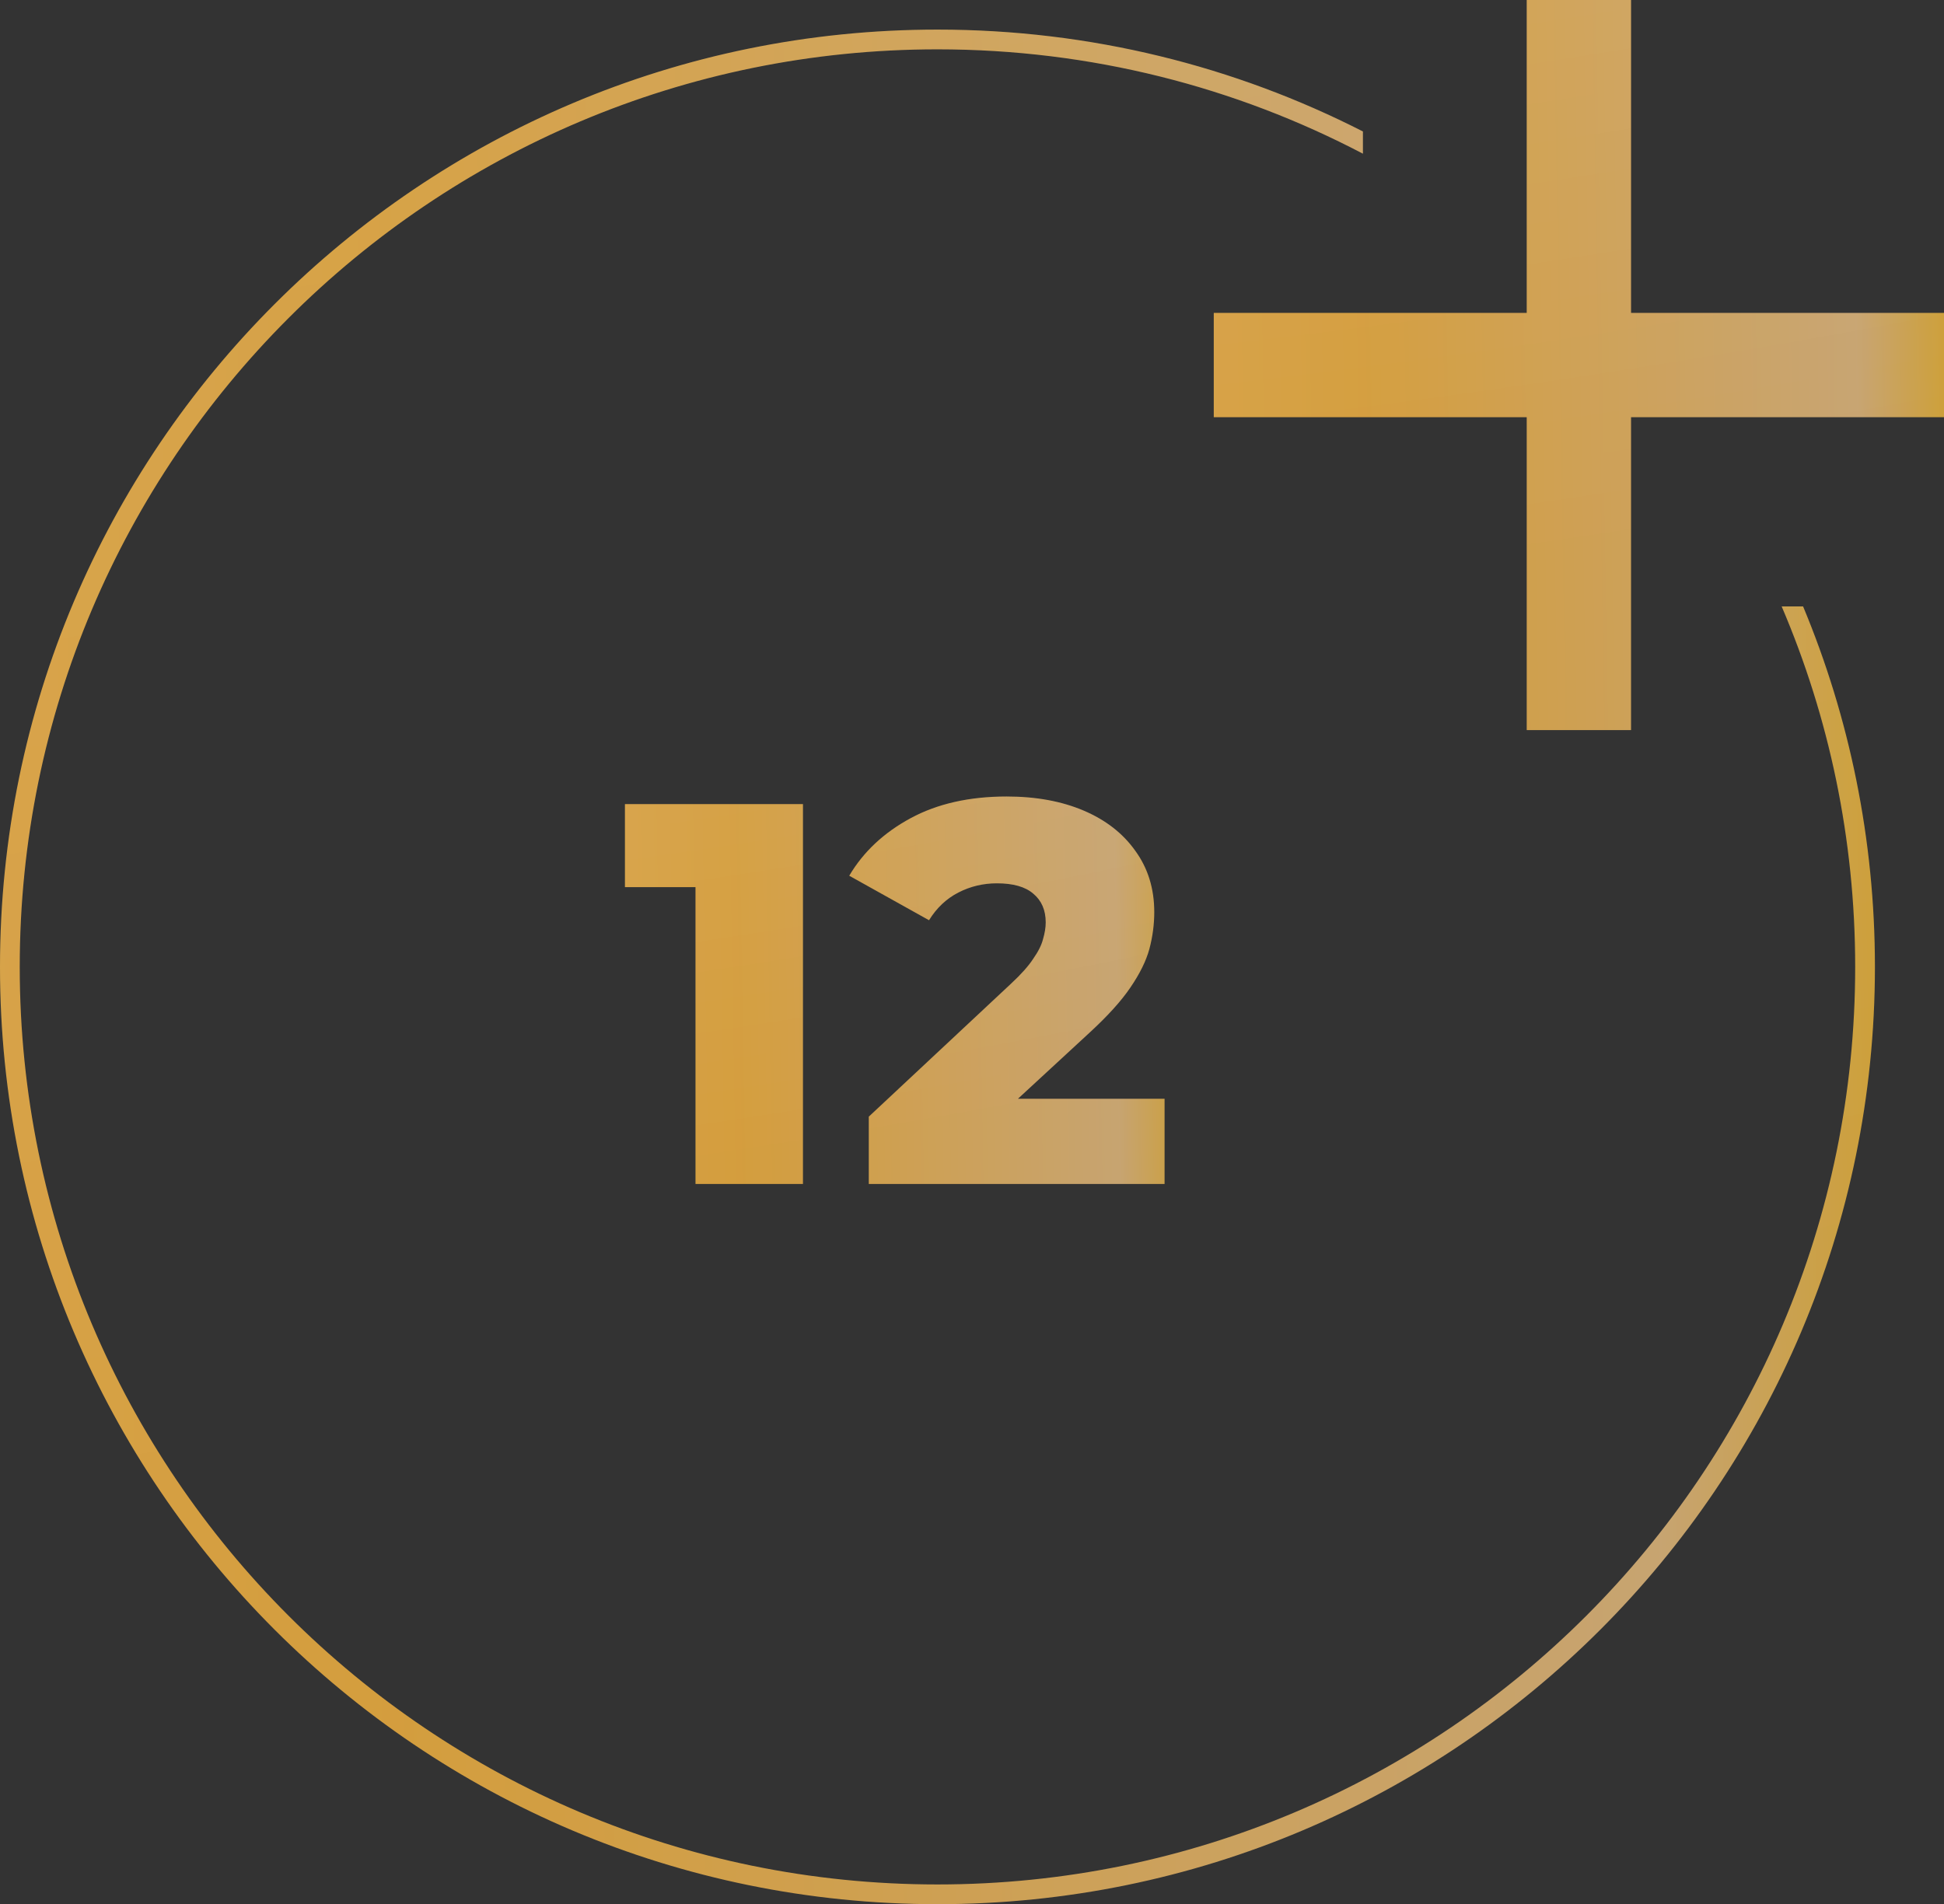 <?xml version="1.0" encoding="UTF-8"?> <svg xmlns="http://www.w3.org/2000/svg" width="197" height="193" viewBox="0 0 197 193" fill="none"><rect x="0" y="0" width="197" height="193" fill="#333333" stroke="none"/> <path d="M197 42.286H165.286V74H154.714V42.286H123V31.714H154.714V0H165.286V31.714H197V42.286Z" fill="url(#paint0_linear_309_11)" fill-opacity="0.8"></path> <path d="M197 42.286H165.286V74H154.714V42.286H123V31.714H154.714V0H165.286V31.714H197V42.286Z" fill="url(#paint1_radial_309_11)" fill-opacity="0.2" style="mix-blend-mode:overlay"></path> <path fill-rule="evenodd" clip-rule="evenodd" d="M188 98C188 149.362 146.362 191 95 191C43.638 191 2 149.362 2 98C2 46.638 43.638 5 95 5C110.56 5 125.227 8.821 138.115 15.577V13.325C125.176 6.723 110.523 3 95 3C42.533 3 0 45.533 0 98C0 150.467 42.533 193 95 193C147.467 193 190 150.467 190 98C190 85.052 187.41 72.709 182.719 61.462H180.548C185.345 72.678 188 85.029 188 98Z" fill="url(#paint2_linear_309_11)" fill-opacity="0.8"></path> <path fill-rule="evenodd" clip-rule="evenodd" d="M188 98C188 149.362 146.362 191 95 191C43.638 191 2 149.362 2 98C2 46.638 43.638 5 95 5C110.56 5 125.227 8.821 138.115 15.577V13.325C125.176 6.723 110.523 3 95 3C42.533 3 0 45.533 0 98C0 150.467 42.533 193 95 193C147.467 193 190 150.467 190 98C190 85.052 187.41 72.709 182.719 61.462H180.548C185.345 72.678 188 85.029 188 98Z" fill="url(#paint3_radial_309_11)" fill-opacity="0.2" style="mix-blend-mode:overlay"></path> <path d="M70.48 120V85.405L75.155 89.915H63.33V81.5H81.37V120H70.48ZM88.04 120V113.18L102.45 99.705C103.477 98.752 104.228 97.908 104.705 97.175C105.218 96.442 105.548 95.782 105.695 95.195C105.878 94.572 105.97 94.003 105.97 93.49C105.97 92.243 105.548 91.272 104.705 90.575C103.898 89.878 102.67 89.53 101.02 89.53C99.627 89.53 98.325 89.842 97.115 90.465C95.905 91.088 94.915 92.023 94.145 93.27L86.06 88.76C87.49 86.34 89.562 84.397 92.275 82.93C94.988 81.463 98.233 80.73 102.01 80.73C104.98 80.73 107.583 81.207 109.82 82.16C112.057 83.113 113.798 84.47 115.045 86.23C116.328 87.99 116.97 90.062 116.97 92.445C116.97 93.692 116.805 94.938 116.475 96.185C116.145 97.395 115.503 98.697 114.55 100.09C113.633 101.447 112.258 102.968 110.425 104.655L98.985 115.215L97.17 111.365H118.015V120H88.04Z" fill="url(#paint4_linear_309_11)" fill-opacity="0.8"></path> <path d="M70.48 120V85.405L75.155 89.915H63.33V81.5H81.37V120H70.48ZM88.04 120V113.18L102.45 99.705C103.477 98.752 104.228 97.908 104.705 97.175C105.218 96.442 105.548 95.782 105.695 95.195C105.878 94.572 105.97 94.003 105.97 93.49C105.97 92.243 105.548 91.272 104.705 90.575C103.898 89.878 102.67 89.53 101.02 89.53C99.627 89.53 98.325 89.842 97.115 90.465C95.905 91.088 94.915 92.023 94.145 93.27L86.06 88.76C87.49 86.34 89.562 84.397 92.275 82.93C94.988 81.463 98.233 80.73 102.01 80.73C104.98 80.73 107.583 81.207 109.82 82.16C112.057 83.113 113.798 84.47 115.045 86.23C116.328 87.99 116.97 90.062 116.97 92.445C116.97 93.692 116.805 94.938 116.475 96.185C116.145 97.395 115.503 98.697 114.55 100.09C113.633 101.447 112.258 102.968 110.425 104.655L98.985 115.215L97.17 111.365H118.015V120H88.04Z" fill="url(#paint5_radial_309_11)" fill-opacity="0.2" style="mix-blend-mode:overlay"></path> <defs> <linearGradient id="paint0_linear_309_11" x1="123" y1="55.5" x2="270.815" y2="53.057" gradientUnits="userSpaceOnUse"> <stop stop-color="#FFBB47"></stop> <stop offset="0.104" stop-color="#FCB73E"></stop> <stop offset="0.443" stop-color="#ECBF7F"></stop> <stop offset="0.505" stop-color="#F3B936"></stop> <stop offset="0.734" stop-color="#FEB129"></stop> <stop offset="0.87" stop-color="#E39717"></stop> <stop offset="1" stop-color="#FFBF13"></stop> </linearGradient> <radialGradient id="paint1_radial_309_11" cx="0" cy="0" r="1" gradientUnits="userSpaceOnUse" gradientTransform="translate(133.015 -137.945) rotate(80.674) scale(196.037 459.894)"> <stop stop-color="white"></stop> <stop offset="1" stop-color="white" stop-opacity="0.04"></stop> </radialGradient> <linearGradient id="paint2_linear_309_11" x1="1.02585e-06" y1="145.5" x2="379.524" y2="139.227" gradientUnits="userSpaceOnUse"> <stop stop-color="#FFBB47"></stop> <stop offset="0.104" stop-color="#FCB73E"></stop> <stop offset="0.443" stop-color="#ECBF7F"></stop> <stop offset="0.505" stop-color="#F3B936"></stop> <stop offset="0.734" stop-color="#FEB129"></stop> <stop offset="0.87" stop-color="#E39717"></stop> <stop offset="1" stop-color="#FFBF13"></stop> </linearGradient> <radialGradient id="paint3_radial_309_11" cx="0" cy="0" r="1" gradientUnits="userSpaceOnUse" gradientTransform="translate(25.714 -351.184) rotate(80.674) scale(503.338 1180.81)"> <stop stop-color="white"></stop> <stop offset="1" stop-color="white" stop-opacity="0.04"></stop> </radialGradient> <linearGradient id="paint4_linear_309_11" x1="63" y1="114.75" x2="176.857" y2="112.868" gradientUnits="userSpaceOnUse"> <stop stop-color="#FFBB47"></stop> <stop offset="0.104" stop-color="#FCB73E"></stop> <stop offset="0.443" stop-color="#ECBF7F"></stop> <stop offset="0.505" stop-color="#F3B936"></stop> <stop offset="0.734" stop-color="#FEB129"></stop> <stop offset="0.87" stop-color="#E39717"></stop> <stop offset="1" stop-color="#FFBF13"></stop> </linearGradient> <radialGradient id="paint5_radial_309_11" cx="0" cy="0" r="1" gradientUnits="userSpaceOnUse" gradientTransform="translate(70.714 -34.255) rotate(80.674) scale(151.001 354.243)"> <stop stop-color="white"></stop> <stop offset="1" stop-color="white" stop-opacity="0.04"></stop> </radialGradient> </defs> </svg> 